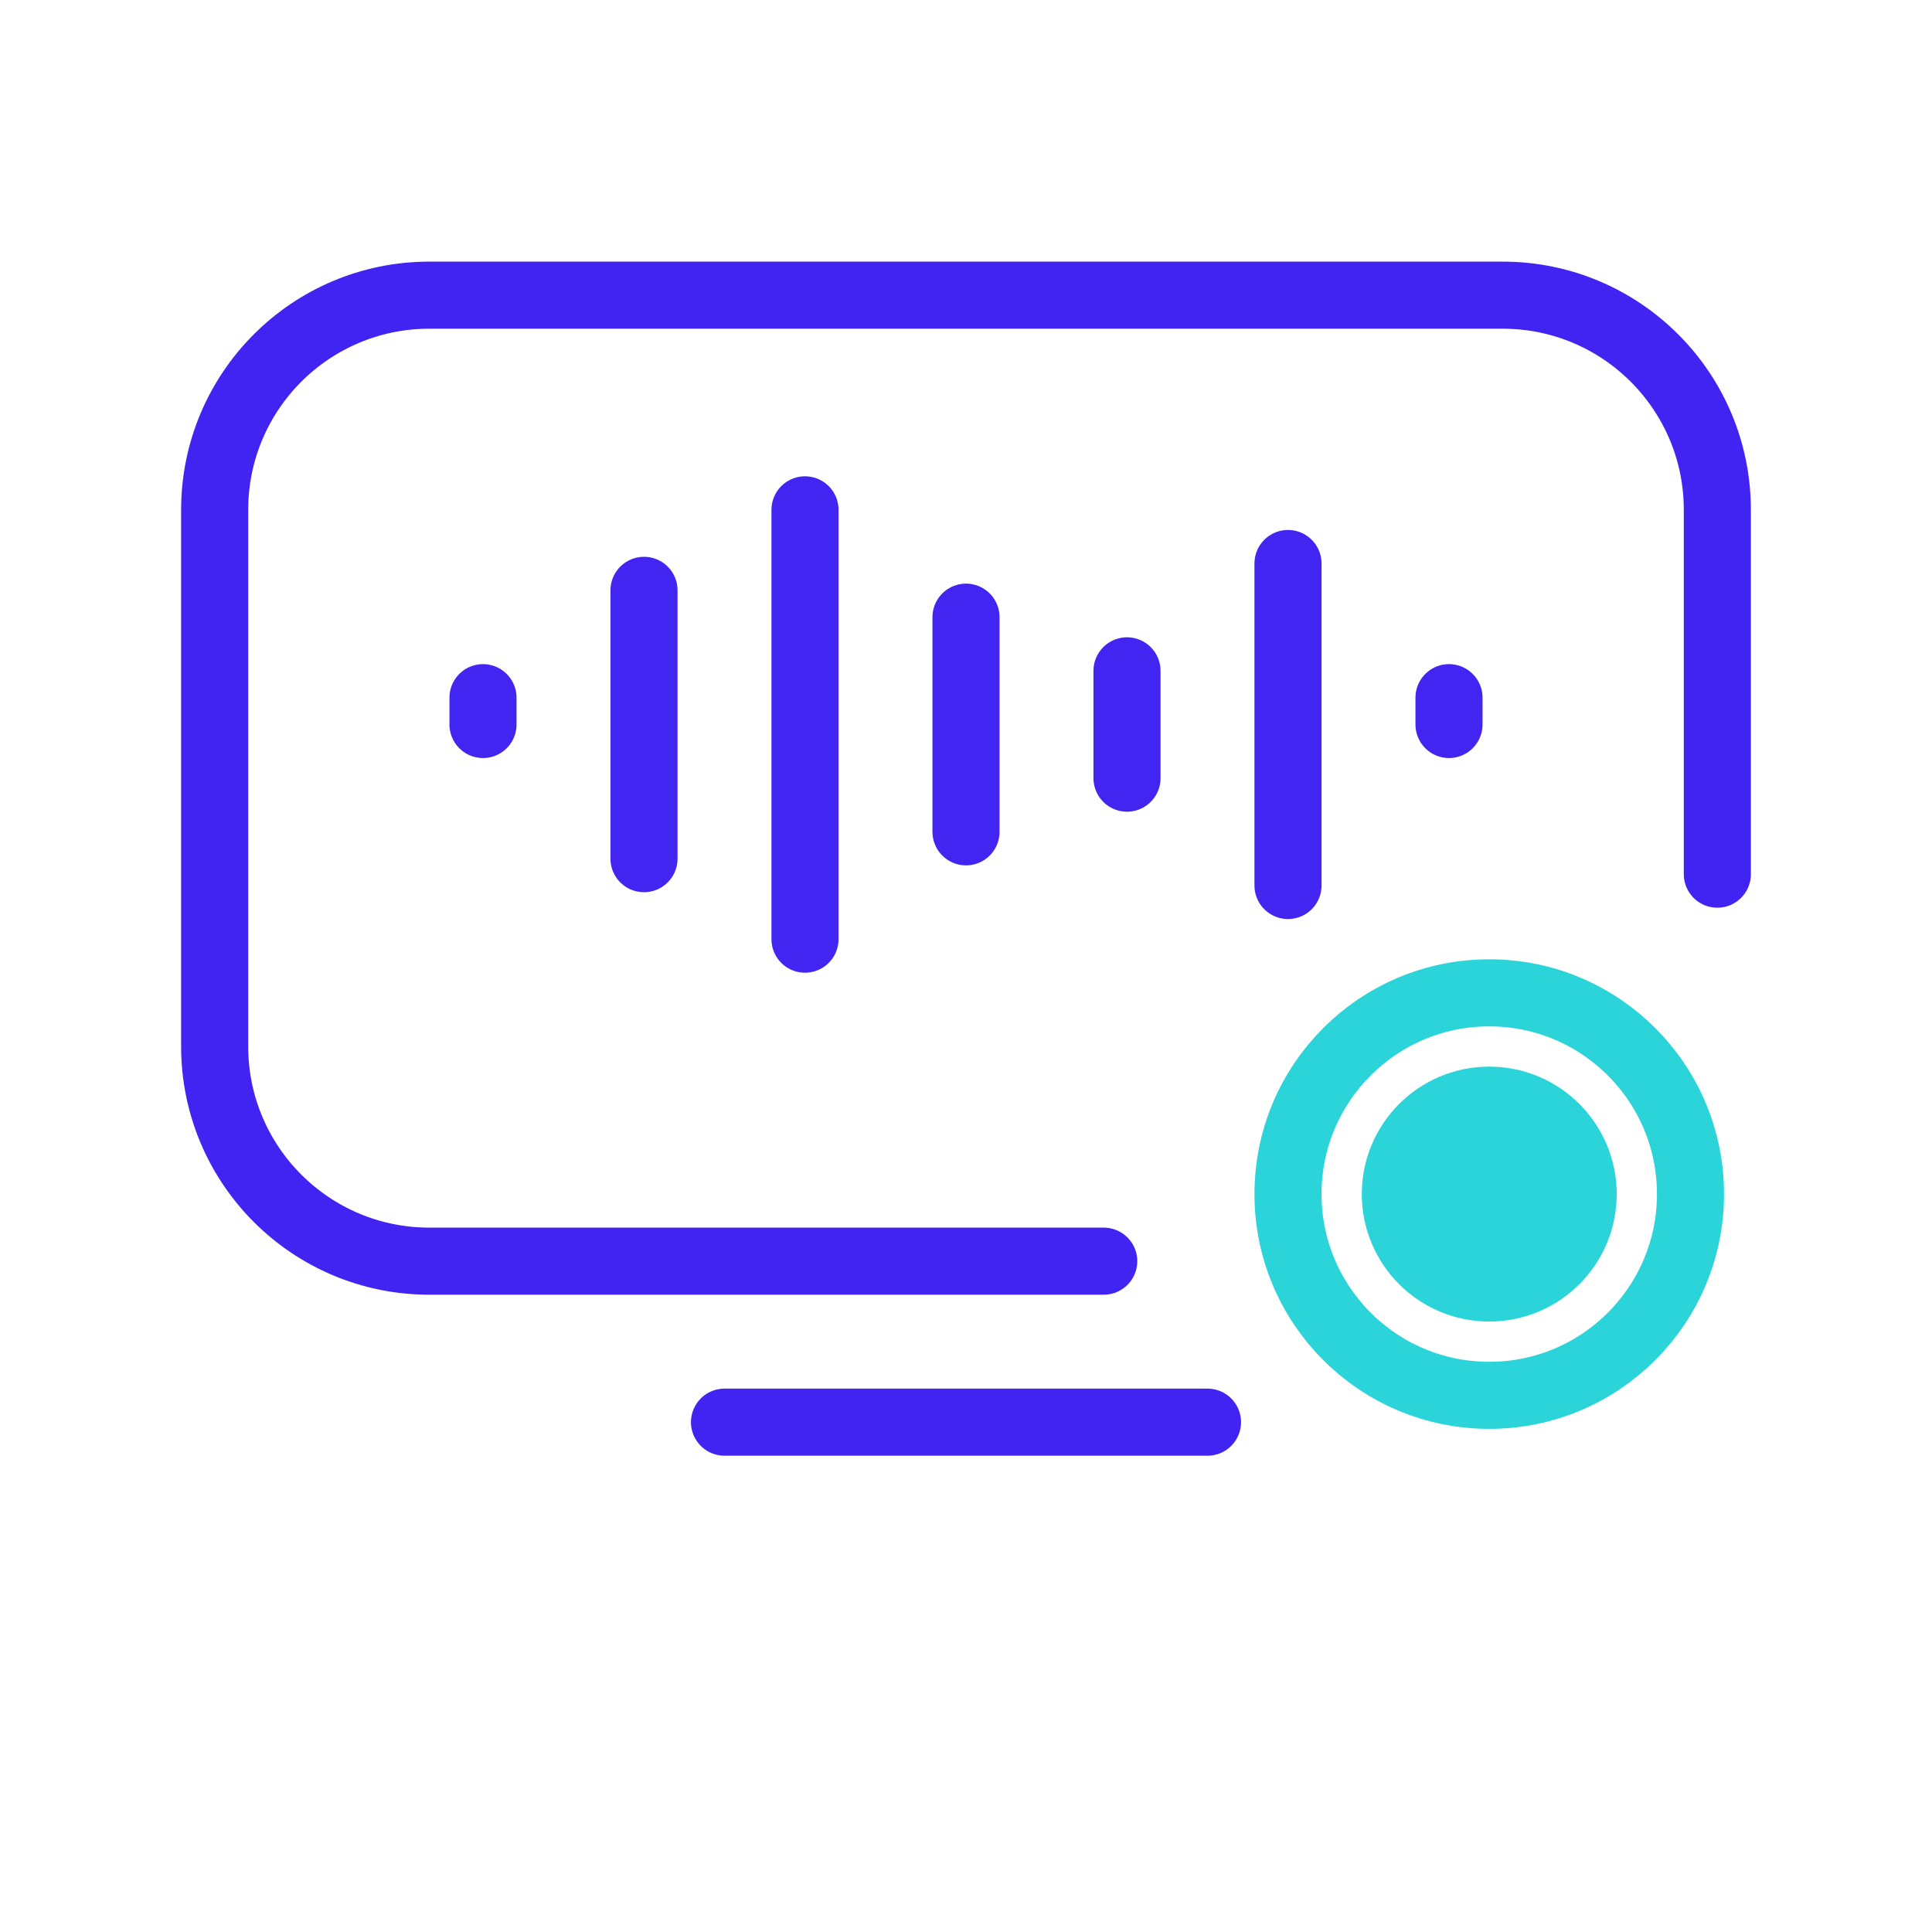 <svg width="72" height="72" viewBox="0 0 72 72" fill="none" xmlns="http://www.w3.org/2000/svg">
<path d="M64 32.578V19C64 14.582 60.418 11 56 11H16C11.582 11 8 14.582 8 19V39C8 43.418 11.582 47 16 47H41.133" stroke="#4124F1" stroke-width="2.5" stroke-linecap="round"/>
<path d="M27 53H45" stroke="#4124F1" stroke-width="2.5" stroke-linecap="round"/>
<path d="M18 26V27" stroke="#4225F1" stroke-width="2.5" stroke-linecap="round"/>
<path d="M24 22L24 32" stroke="#4225F1" stroke-width="2.5" stroke-linecap="round"/>
<path d="M30 19L30 35" stroke="#4225F1" stroke-width="2.5" stroke-linecap="round"/>
<path d="M42 25L42 29" stroke="#4225F1" stroke-width="2.5" stroke-linecap="round"/>
<path d="M48 21L48 33" stroke="#4225F1" stroke-width="2.5" stroke-linecap="round"/>
<path d="M36 23L36 31" stroke="#4225F1" stroke-width="2.5" stroke-linecap="round"/>
<path d="M54 26V27" stroke="#4225F1" stroke-width="2.5" stroke-linecap="round"/>
<circle cx="55.5" cy="44.5" r="7.5" stroke="#2AD4D9" stroke-width="2.5" stroke-linecap="round"/>
<circle cx="55.5" cy="44.5" r="3.5" fill="#2AD4D9" stroke="#2AD4D9" stroke-width="2.5" stroke-linecap="round"/>
</svg>
